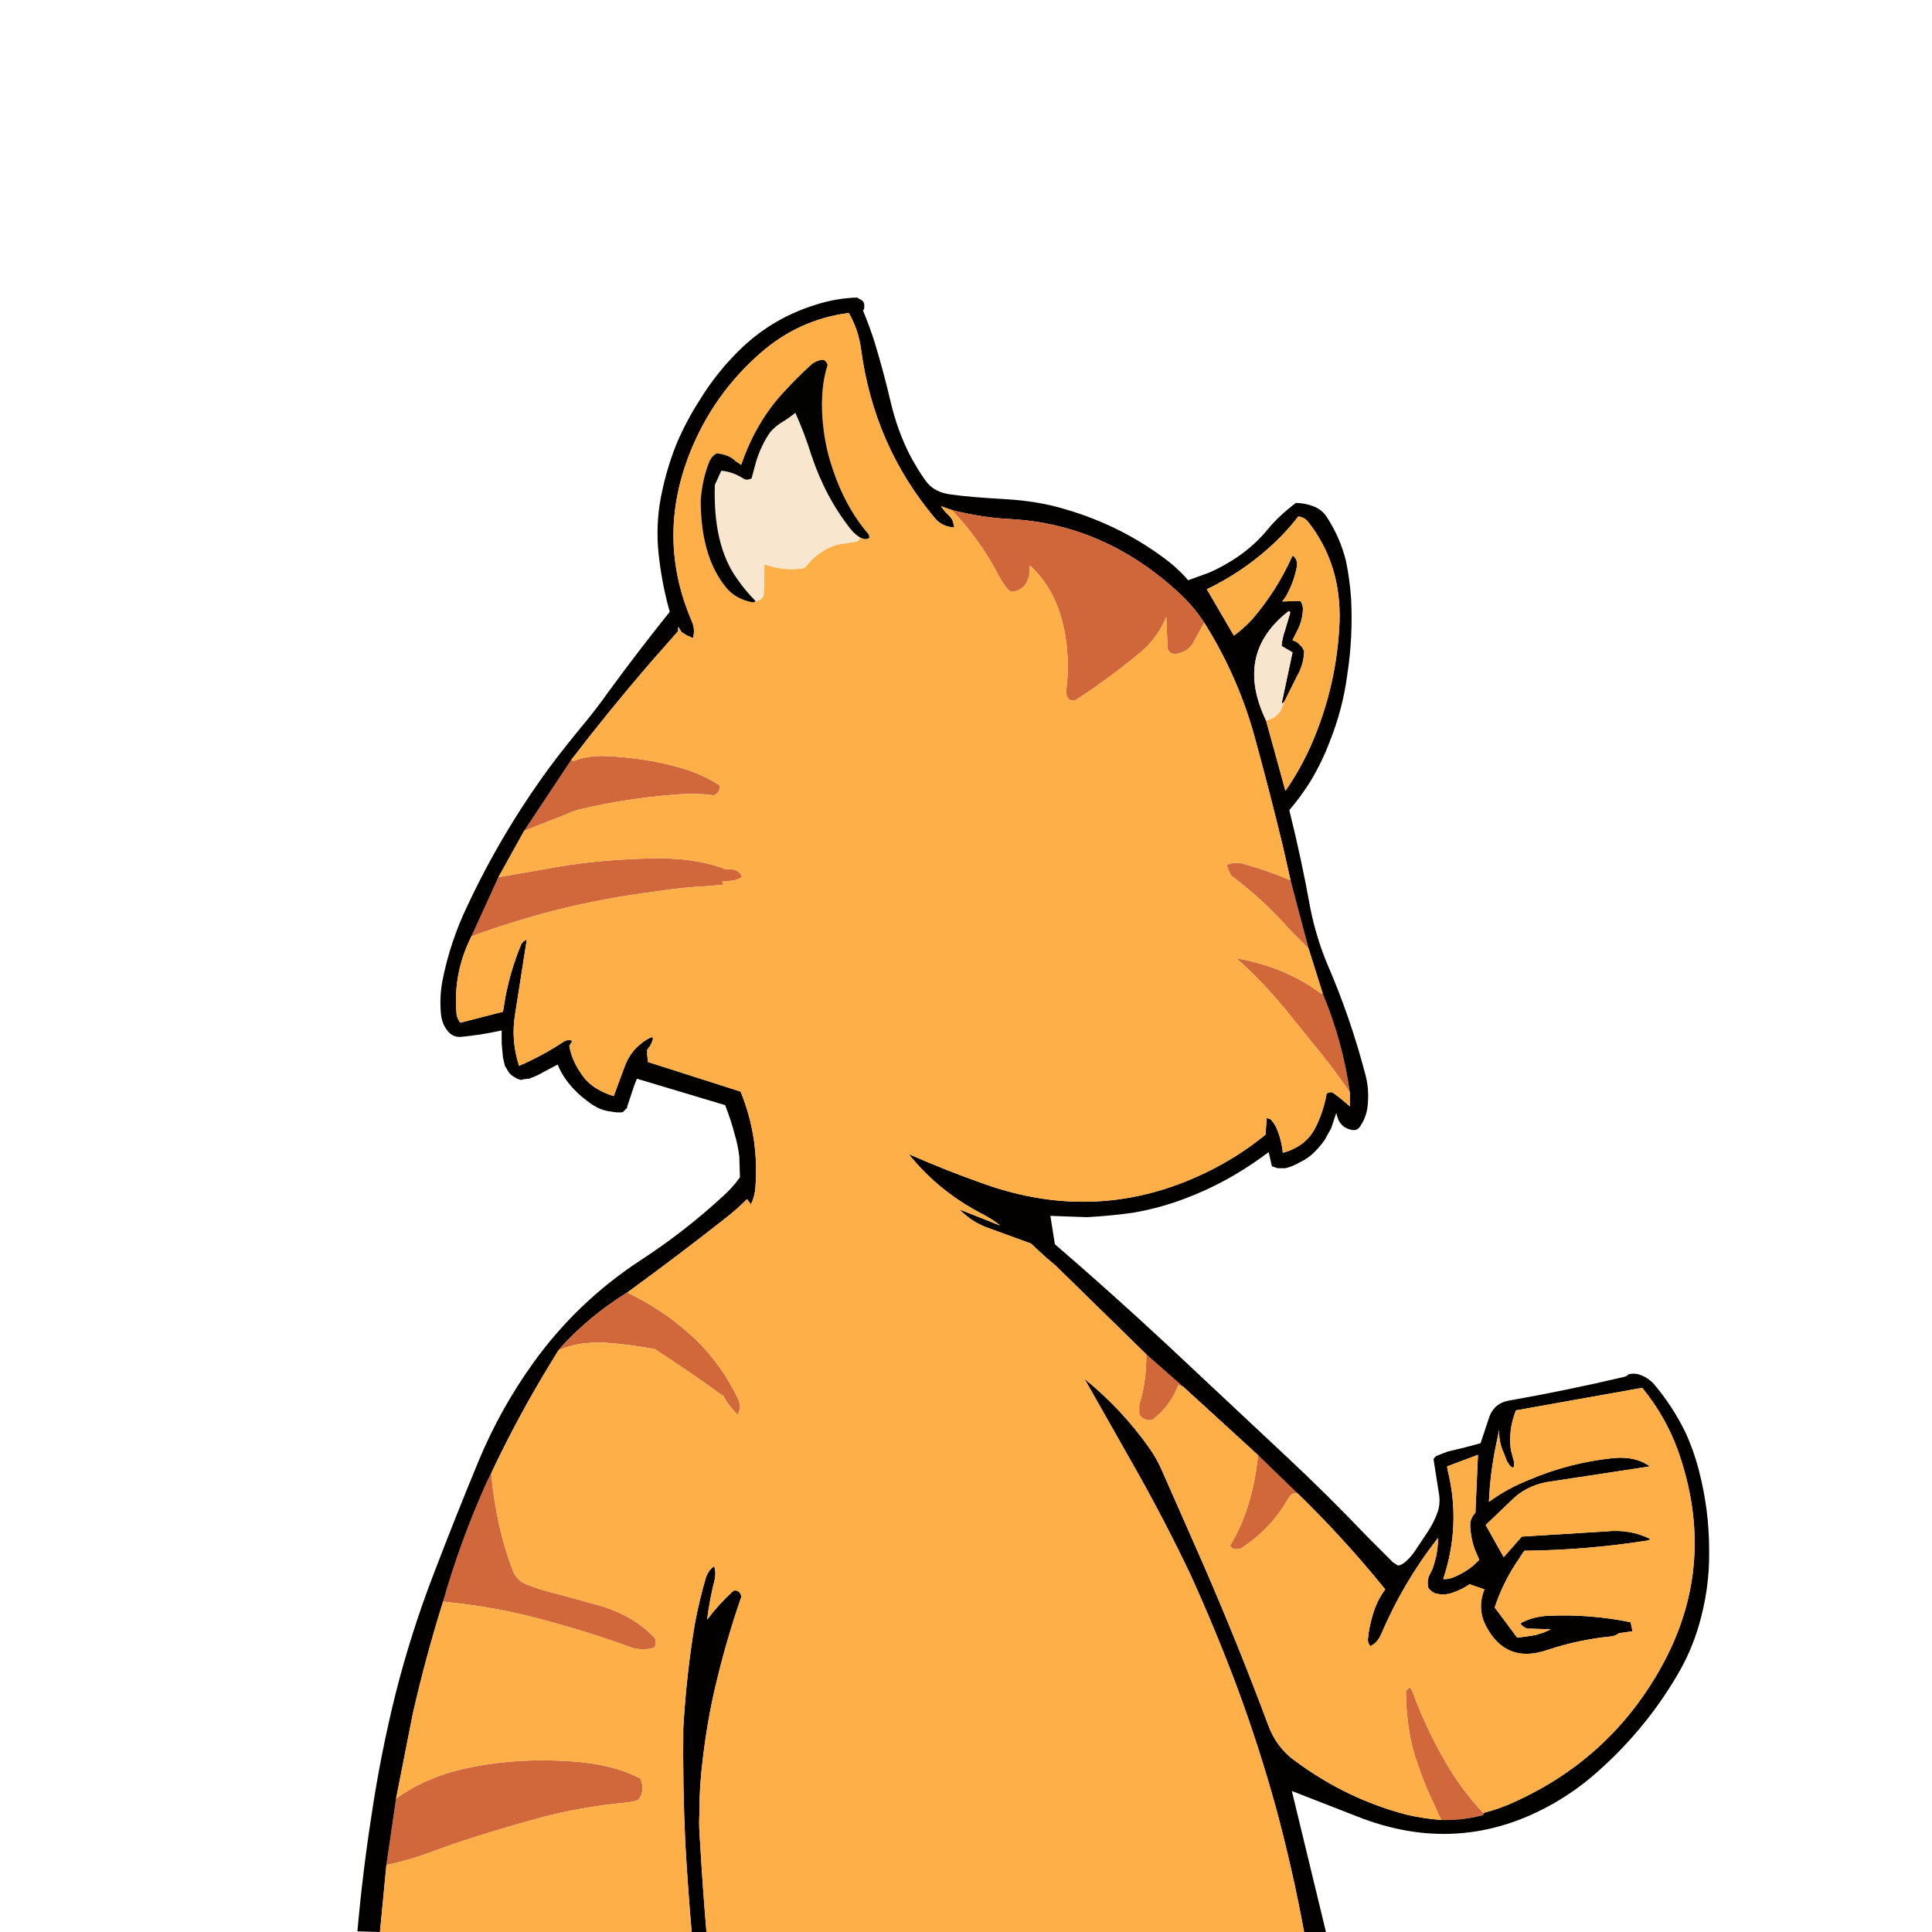 <svg xmlns="http://www.w3.org/2000/svg" xmlns:xlink="http://www.w3.org/1999/xlink" width="3000" height="3000" preserveAspectRatio="none"><defs><g id="a"><path fill="#D1683B" d="M2251 2747q-34-56-58-121-4-11-10 1 1 66 19 114 8 24 18 46l18 39q32 1 63-7 4-1 3-4h-1q-29-31-52-68m-1636 46-15 103q37-8 69-20l33-12q68-23 139-42 60-16 131-23 11-1 19-4 11-13 4-32v-1q-44-23-108-27-87-6-164 11-63 14-108 47m148-502v-4l-7 14q-41 91-68 186 81 8 151 27 72 19 138 43 15 6 33 3l6-2q3-4 2-12v-1q-32-35-84-51l-69-19q-26-6-48-15-15-6-21-22-25-65-33-147m81-941-70 12-42 92q65-24 136-42 73-18 152-28 38-6 78-8l21-2q6 0 4-3-5-3 6-3 14 0 23-6-4-14-24-12h-1q-48-19-118-17-89 2-165 17m97-176q-28-1-48 7-3 1-6-1l-73 110 64-25q12-6 26-9 67-16 143-22 33-3 61 1 9-3 10-14v-1q-27-18-62-28-52-15-115-18m992 168q-15-5-28 1 2 8 6 15v1q51 38 93 86l28 28-28-106q-32-14-71-25Z"/><path fill="#D0683A" d="m1830 2150 1 1q2 2 6 2l-57-50v1q0 44-11 77v15q3 6 10 8v1h10q28-21 41-55m123 109v5q-9 81-43 136 3 7 15 5h1q47-30 75-79 5-8 11-7l2-1-61-59m101-716q-3 0-8-4-53-38-126-51 47 42 87 93l29 36q32 38 60 79-11-79-42-153m44 172v5-5Z"/><path fill="#020100" d="M1144 2470q-4-1-6 1-22 20-40 44 4-32 12-63 2-11-1-20-9 6-13 18-10 34-17 71-13 77-18 162-1 90 3 177 4 71 10 140h23q-6-70-10-141-2-22-1-43 0-43 5-82 7-61 20-116 17-72 40-138v-1q-1-7-7-9m1494-187q-8-31-21-59-20-41-49-75-10-11-24-15-8-2-15 0-3 3-7 4-89 21-180 37-21 4-29 24l-14 42-26 7-25 6-8 3-5 2-5 2-3 3-1 2 8 51q3 15-1 29-6 18-17 34l-20 30q-7 10-16 17-4 3-9 4l-8-5-41-41q-59-62-122-121l-190-178q-85-79-172-154l-7-44 57 2q37-2 72-7 46-8 88-25 38-15 73-36 25-15 49-33l5 22 9 3h12q12-3 22-9 13-6 23-16 9-9 16-19l10-18 8-24q4 22 22 26 10 3 15-5 11-16 12-36 2-23-4-45-23-88-59-171-17-41-26-85-14-78-33-154 18-21 33-45 18-30 30-62 20-50 27-103 9-58 6-118-2-30-8-59-9-36-29-67-8-13-22-18-13-5-27-5l-10 8q-20 16-36 36-23 27-54 46-16 10-34 18l-33 12q-13-15-29-28-72-56-161-82-42-13-95-16-54-3-82-7-28-3-41-22-13-18-25-41-19-38-29-81-11-47-25-93-8-25-18-49l1-1 1-2v-7l-1-2v-1l-1-1-1-1-1-1-2-1-2-1-3-2q-34 1-67 12-63 20-111 65-39 37-67 83-20 31-35 66-19 47-27 97-6 43 0 86 5 40 16 79-49 61-95 124-17 24-35 46-34 41-57 72-74 101-127 214-27 56-39 117-5 27-2 54 2 15 12 26 8 8 19 7 32-3 63-10v20l2 22 3 13 6 10q3 4 8 7l5 3 6 2 3-1 8-1h2l2-1q11-4 21-10l21-11 3 7q6 12 14 22 12 15 28 27 9 7 19 12 9 4 19 5 9 2 18 1l5-5 2-2v-2l4-12 7-21 4-10 137 41q9 23 15 46 5 17 7 34l1 32q-12 17-28 31-60 55-128 99-97 64-164 157-52 72-86 154-36 87-70 176-35 91-59 186-23 93-37 187-14 90-22 181l35 1 10-104 15-103 26-132q20-88 47-174 27-95 68-186l7-14q42-89 93-172l11-18 5-6q45-49 102-84 77-56 152-115 18-14 34-30l6 8q6-12 7-26 6-78-23-149l-144-46 1 6v-1l-2-15v-9l1-1 1-2 1-1 1-1 1-2 2-4 1-3 1-3-1-3q-10 4-17 10-18 14-26 36l-17 46q-14-4-27-12-15-9-25-25-13-19-17-41l5-8-5-1q-6 0-11 4-32 21-67 36-13-40-6-81l18-115q-6 2-9 8-16 39-24 80l-4 24-66 17q-5-6-6-13-6-63 23-121l42-92 40-72 73-110q59-77 122-150l44-50v-6h1v1l1 1 1 2 1 1 1 2 1 1 2 1 1 1 2 1 3 2 3 1 6 3q4-14-2-27-55-128-3-260 36-91 109-155 60-53 138-63 15 26 19 56 20 150 115 263 11 13 30 14l-1-4-1-4-1-3-1-2-3-4-5-5-2-2-7-9 17 6q48 12 91 14 146 8 261 114 23 21 40 47 51 81 77 173 24 87 45 174l12 53 28 106 22 70q31 74 42 153v22q-12-11-26-21l-2-1h-3l-3 1-2 1q-5 29-18 54-10 19-28 29-10 6-22 9-2-20-10-39l-4-7-5-6-6-2-2 26q-43 35-93 59-166 80-342 18-60-21-119-47 47 59 118 95 13 7 24 16l-63-25q20 21 48 30l63 23q23 22 38 34l1 1 140 137 57 50 116 106 61 59q68 66 128 139l9 11q-12 16-18 35-7 21-9 43 0 6 4 10 11-5 17-19 34-80 88-149 0 14-3 29l-3 11q-2 8-6 15-6 10-3 23 4 5 10 8l10 2q8 0 15-2 16-5 29-14l23 8q-12 30 3 58 31 58 95 36 48-16 99-21 7-1 12-5l21-3-3-14q-63-13-128-10-23 1-42 11-1 2 1 4l6 4 4 1h5l30 1-11 5-13 4-13 2-15 2-35-47q12-36 32-67l14-21q97-1 192-16l4-2q-31-16-70-12l-130 8-28 32-28-50 45-43q24-21 59-25l151-23q-22-16-56-13-69 7-132 34-33 13-62 34 2-45 11-88l5-24q-1 19 7 36l5 13 4 6q3 4 6 4 2-4 1-9l-5-19q-4-31 8-61l196-35q36 44 55 96 63 176-24 335-78 142-225 210-25 12-52 19 1 3-3 4-31 8-63 7-27-2-53-8-93-24-173-83-30-21-43-57-47-126-101-250l-63-143q-8-19-20-36-42-60-101-108l81 143q45 80 84 162 39 86 72 174 34 92 60 186 26 96 44 194h34l-53-219 100 39q160 64 307-20 33-19 61-43 78-67 130-155 22-37 34-78 17-58 16-117 0-63-16-124M1944 962q-13 14-28 25l-42-72q52-25 95-63 26-23 47-50 9 1 15 8 52 66 49 156-4 97-42 186-17 40-42 76l-30-109q-50-104 35-170h1q2 2 1 4l-8 27q-4 11-5 23l17 10-17 80 4-3 20-40q10-17 11-37v-4h-1l-1-2-1-2-2-2-4-4q-3-3-7-4l-2-1 7-14q8-15 9-31 1-8-3-15l-1-1-28 1q6-7 10-16 9-18 13-39 1-10-6-16h-1l-1 2q-24 53-62 97m154 757v-4 5-1m150 564-1-6 48-18-4 90q-9 9-8 22 1 18 7 35l7 16q-15 16-35 25-8 4-16 5h-5q28-84 7-169Z"/><path fill="#D1683A" d="m872 2091-5 6q29-14 74-12 40 3 76 10 54 35 105 72h1q9 17 22 29h1q6-13-1-26-30-61-78-102-41-36-93-61-57 35-102 84Z"/><path fill="#D0673A" d="m1857 990 13-23q-17-26-40-47-115-106-261-114-43-2-91-14 44 46 74 104 6 11 13 19 3 3 7 4 20-3 25-22h1l1-19q47 42 57 121 4 36 0 70-2 14 6 18l6 1h1q54-35 103-76 25-21 39-54l2 48v1q2 6 8 8v1q23-2 32-18l4-8Z"/><path fill="#FEAF47" d="M1337 542q-4-30-19-56-78 10-138 63-73 64-109 155-52 132 3 260 6 13 2 27l-6-3-3-1-3-2-2-1-1-1-2-1-1-1-1-2-1-1-1-2-1-1v-1h-1v6l-44 50q-63 73-122 150 3 2 6 1 20-8 48-7 63 3 115 18 35 10 62 28v1q-1 11-10 14-28-4-61-1-76 6-143 22-14 3-26 9l-64 25-40 72 70-12q76-15 165-17 70-2 118 17h1q20-2 24 12-9 6-23 6-11 0-6 3 2 3-4 3l-21 2q-40 2-78 8-79 10-152 28-71 18-136 42-29 58-23 121 1 7 6 13l66-17 4-24q8-41 24-80 3-6 9-8l-18 115q-7 41 6 81 35-15 67-36 5-4 11-4l5 1-5 8q4 22 17 41 10 16 25 25 13 8 27 12l17-46q8-22 26-36 7-6 17-10l1 3-1 3-1 3-2 4-1 2-1 1-1 1-1 2-1 1v9l2 15v1l-1-6 144 46q29 71 23 149-1 14-7 26l-6-8q-16 16-34 30-75 59-152 115 52 25 93 61 48 41 78 102 7 13 1 26h-1q-13-12-22-29h-1q-51-37-105-72-36-7-76-10-45-2-74 12l-11 18q-51 83-93 172v4q8 82 33 147 6 16 21 22 22 9 48 15l69 19q52 16 84 51v1q1 8-2 12l-6 2q-18 3-33-3-66-24-138-43-70-19-151-27-27 86-47 174l-26 132q45-33 108-47 77-17 164-11 64 4 108 27v1q7 19-4 32-8 3-19 4-71 7-131 23-71 19-139 42l-33 12q-32 12-69 20l-10 104h484q-6-69-10-140-4-87-3-177 5-85 18-162 7-37 17-71 4-12 13-18 3 9 1 20-8 31-12 63 18-24 40-44 2-2 6-1 6 2 7 9v1q-23 66-40 138-13 55-20 116-5 39-5 82-1 21 1 43 4 71 10 141h928q-18-98-44-194-26-94-60-186-33-88-72-174-39-82-84-162l-81-143q59 48 101 108 12 17 20 36l63 143q54 124 101 250 13 36 43 57 80 59 173 83 26 6 53 8l-18-39q-10-22-18-46-18-48-19-114 6-12 10-1 24 65 58 121 23 37 52 68h1q27-7 52-19 147-68 225-210 87-159 24-335-19-52-55-96l-196 35q-12 30-8 61l5 19q1 5-1 9-3 0-6-4l-4-6-5-13q-8-17-7-36l-5 24q-9 43-11 88 29-21 62-34 63-27 132-34 34-3 56 13l-151 23q-35 4-59 25l-45 43 28 50 28-32 130-8q39-4 70 12l-4 2q-95 15-192 16l-14 21q-20 31-32 67l35 47 15-2 13-2 13-4 11-5-30-1h-5l-4-1-6-4q-2-2-1-4 19-10 42-11 65-3 128 10l3 14-21 3q-5 4-12 5-51 5-99 21-64 22-95-36-15-28-3-58l-23-8q-13 9-29 14-7 2-15 2l-10-2q-6-3-10-8-3-13 3-23 4-7 6-15l3-11q3-15 3-29-54 69-88 149-6 14-17 19-4-4-4-10 2-22 9-43 6-19 18-35l-9-11q-60-73-128-139l-2 1q-6-1-11 7-28 49-75 79h-1q-12 2-15-5 34-55 43-136v-5l-116-106q-4 0-6-2l-1-1q-13 34-41 55h-10v-1q-7-2-10-8v-15q11-33 11-77v-1l-140-137-1-1q-15-12-38-34l-63-23q-28-9-48-30l63 25q-11-9-24-16-71-36-118-95 59 26 119 47 176 62 342-18 50-24 93-59l2-26 6 2 5 6 4 7q8 19 10 39 12-3 22-9 18-10 28-29 13-25 18-54l2-1 3-1h3l2 1q14 10 26 21v-22q-28-41-60-79l-29-36q-40-51-87-93 73 13 126 51 5 4 8 4l-22-70-28-28q-42-48-93-86v-1q-4-7-6-15 13-6 28-1 39 11 71 25l-12-53q-21-87-45-174-26-92-77-173l-13 23-4 8q-9 16-32 18v-1q-6-2-8-8v-1l-2-48q-14 33-39 54-49 41-103 76h-1l-6-1q-8-4-6-18 4-34 0-70-10-79-57-121l-1 19h-1q-5 19-25 22-4-1-7-4-7-8-13-19-30-58-74-104l-17-6 7 9 2 2 5 5 3 4 1 2 1 3 1 4 1 4q-19-1-30-14-95-113-115-263m13 293q-6 4-13 0h-1q-2 5-7 6l-25 4q-15 3-28 12-14 9-25 23-3 3-8 3-31 3-56-7v1l-1 45q-2 11-13 11-1 3-6 2-24-5-38-21-41-48-41-138 3-33 13-58 4-10 12-14 19 2 29 12l9 6q23-67 66-113 20-22 42-42 6-6 16-8h4q4 2 6 7v1q-11 34-8 81 3 41 14 74 20 64 58 108l1 5Z"/><path fill="#F9E6CE" d="M1336 835q-8-5-14-12-40-50-62-116-11-35-25-66-11 9-23 16-9 6-16 14-14 20-22 46l-7 26-3 1q-5 2-10-1-15-10-33-12h-1l-10 22q-3 93 34 145 13 19 29 35 11 0 13-11l1-45v-1q25 10 56 7 5 0 8-3 11-14 25-23 13-9 28-12l25-4q5-1 7-6Z"/><path fill="#020201" d="M1337 835q7 4 13 0l-1-5q-38-44-58-108-11-33-14-74-3-47 8-81v-1q-2-5-6-7h-4q-10 2-16 8-22 20-42 42-43 46-66 113l-9-6q-10-10-29-12-8 4-12 14-10 25-13 58 0 90 41 138 14 16 38 21 5 1 6-2-16-16-29-35-37-52-34-145l10-22h1q18 2 33 12 5 3 10 1l3-1 7-26q8-26 22-46 7-8 16-14 12-7 23-16 14 31 25 66 22 66 62 116 6 7 14 12h1Z"/><path fill="#FCAE47" d="m2247 2277 1 6q21 85-7 169h5q8-1 16-5 20-9 35-25l-7-16q-6-17-7-35-1-13 8-22l4-90-48 18Z"/><path fill="#F7E5CD" d="m1995 980 8-27q1-2-1-4h-1q-85 66-35 170 17-4 24-18l4-11-4 3 17-80-17-10q1-12 5-23Z"/><path fill="#FDAF47" d="M1916 987q15-11 28-25 38-44 62-97l1-2h1q7 6 6 16-4 21-13 39-4 9-10 16l28-1 1 1q4 7 3 15-1 16-9 31l-7 14 2 1q4 1 7 4l4 4 2 2 1 2 1 2h1v4q-1 20-11 37l-20 40-4 11q-7 14-24 18l30 109q25-36 42-76 38-89 42-186 3-90-49-156-6-7-15-8-21 27-47 50-43 38-95 63l42 72Z"/></g></defs><use xlink:href="#a"/></svg>
